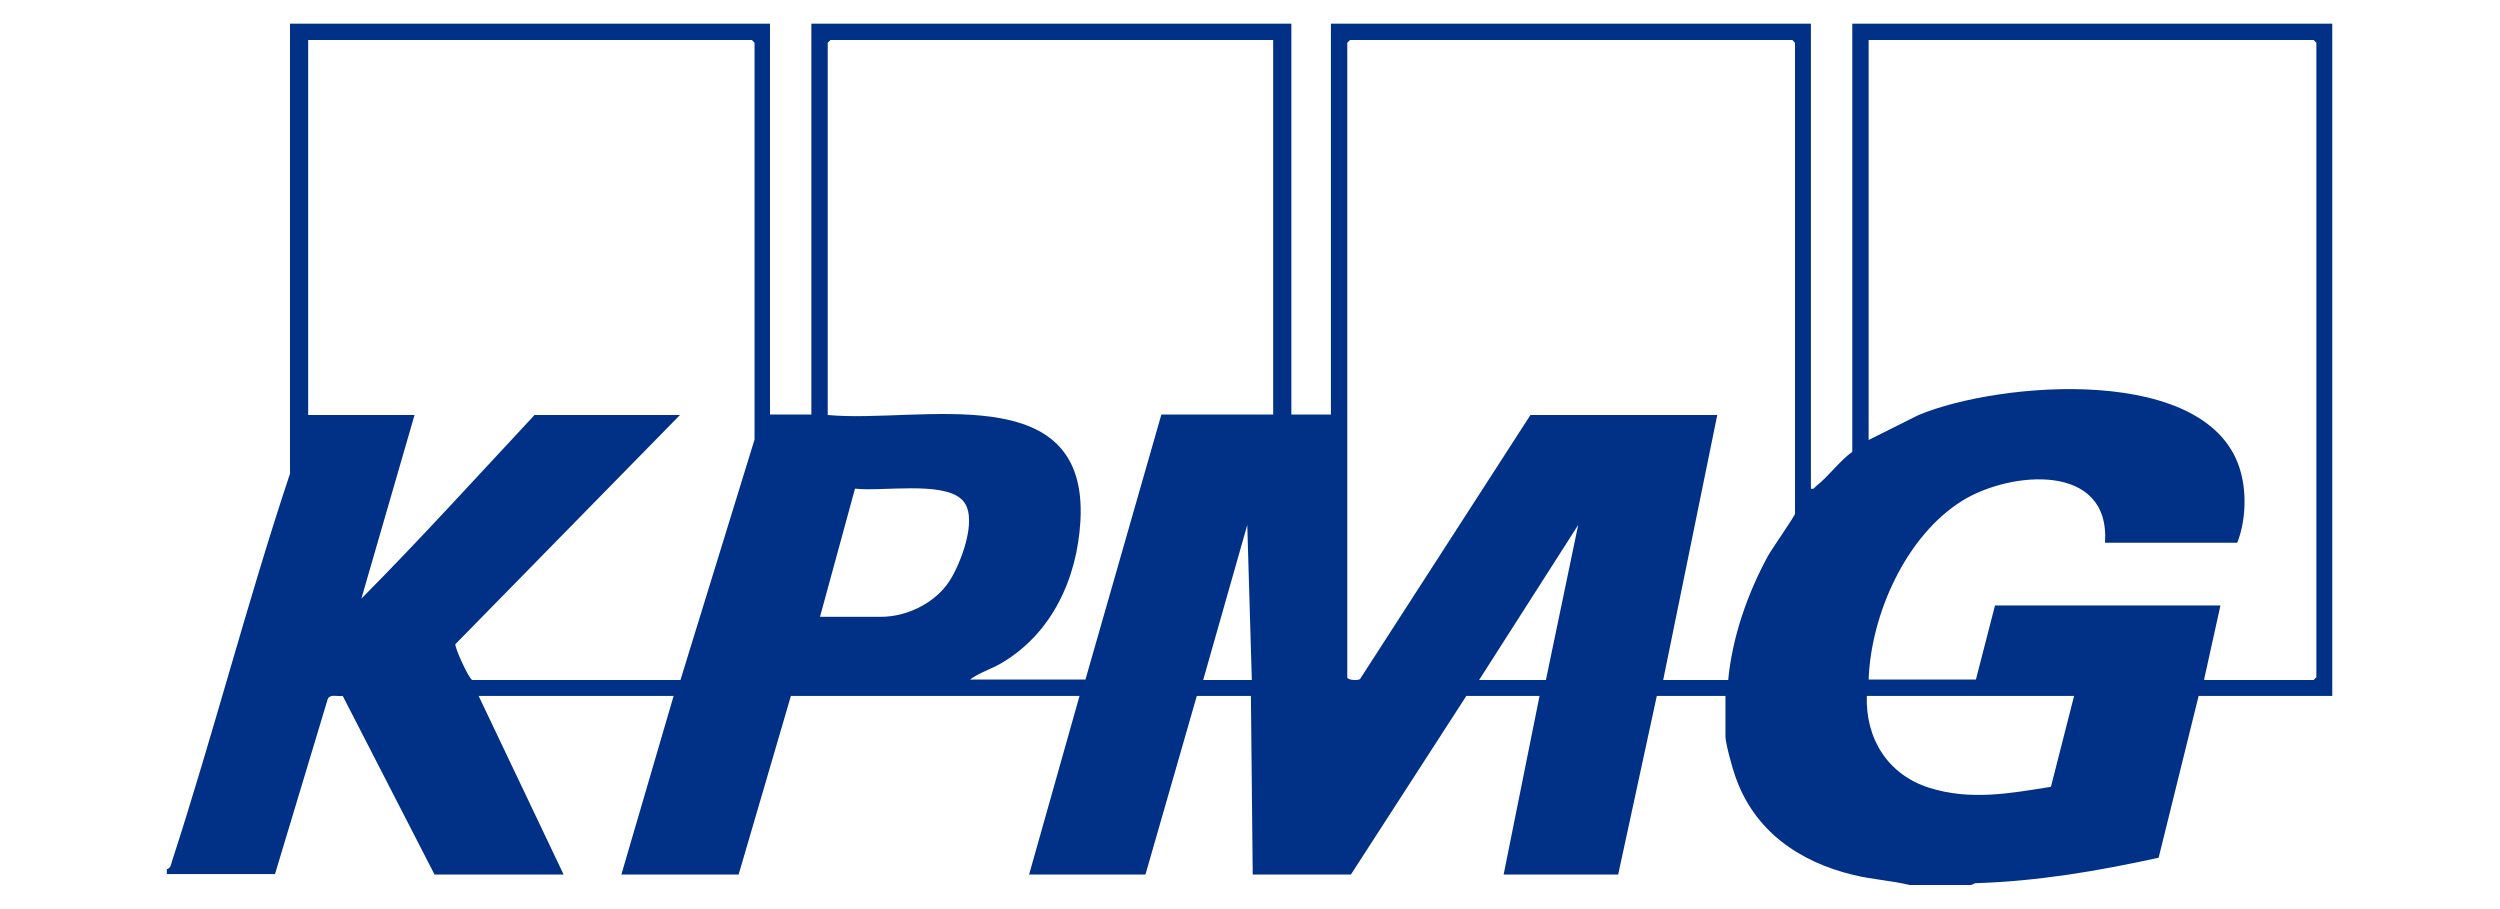 <?xml version="1.0" encoding="UTF-8"?>
<svg id="Layer_1" data-name="Layer 1" xmlns="http://www.w3.org/2000/svg" viewBox="0 0 55 20">
  <defs>
    <style>
      .cls-1 {
        fill: #013187;
      }
    </style>
  </defs>
  <path class="cls-1" d="M3.68,19.12c.08-.03.08-.1.1-.16.92-2.83,1.66-5.72,2.6-8.54V.52h10.56v8.6h.91V.52h10.56v8.6h.87V.52h10.56v10.23c.07.02.08-.03.12-.06.26-.2.51-.55.79-.75V.52h10.56v14.79h-2.94l-.88,3.56c-1.32.29-2.67.52-4.03.56l-.1.04h-1.35c-.41-.1-.82-.12-1.23-.22-1.21-.29-2.2-.98-2.61-2.19-.06-.17-.21-.71-.21-.86v-.89h-1.51l-.85,3.93h-2.52l.79-3.93h-1.61l-2.54,3.93h-2.16l-.04-3.93h-1.19l-1.13,3.93h-2.56l1.11-3.93h-6.35l-1.15,3.93h-2.58l1.15-3.93h-4.29l1.87,3.93h-2.84l-2.02-3.93c-.11.02-.28-.05-.33.07l-1.16,3.85h-2.38s0-.11,0-.11ZM14.96,9.13l-4.94,5.04c-.03.05.29.76.37.79h4.58s1.63-5.29,1.63-5.29V.94s-.06-.06-.06-.06H6.78v8.25h2.34l-1.17,4.04c1.3-1.31,2.55-2.69,3.81-4.04h3.2ZM28.02.88h-9.75s-.06.06-.06.06v8.19c2.01.19,5.73-.86,5.56,2.32-.07,1.27-.62,2.48-1.74,3.14-.22.13-.49.21-.69.36h2.54l1.67-5.83h2.46V.88ZM38.02,14.96c.09-.94.42-1.89.87-2.72.08-.15.6-.89.6-.94V.94s-.06-.06-.06-.06h-9.73s-.06.06-.06.06v13.96c0,.06.22.08.28.04l3.75-5.81h4.11l-1.19,5.83h1.43ZM48.5,14.96h2.4s.06-.06.06-.06V.94s-.06-.06-.06-.06h-9.79v8.8l1.1-.55c1.77-.74,6.46-1.14,7.09,1.27.13.48.1,1.08-.08,1.54h-2.91c.12-1.77-2.07-1.58-3.13-.93-1.25.77-2.02,2.51-2.07,3.94h2.36l.42-1.63h4.96l-.36,1.63ZM18.05,13.57h1.33c.62,0,1.28-.35,1.57-.89.22-.39.58-1.34.21-1.69-.42-.41-1.77-.17-2.35-.24l-.77,2.82ZM27.54,14.96l-.1-3.41-.97,3.41h1.07ZM34.01,14.96l.71-3.41-2.18,3.41h1.47ZM45.64,15.31h-4.57c-.03.94.46,1.73,1.37,2.02s1.8.12,2.68-.02l.51-2Z"/>
</svg>